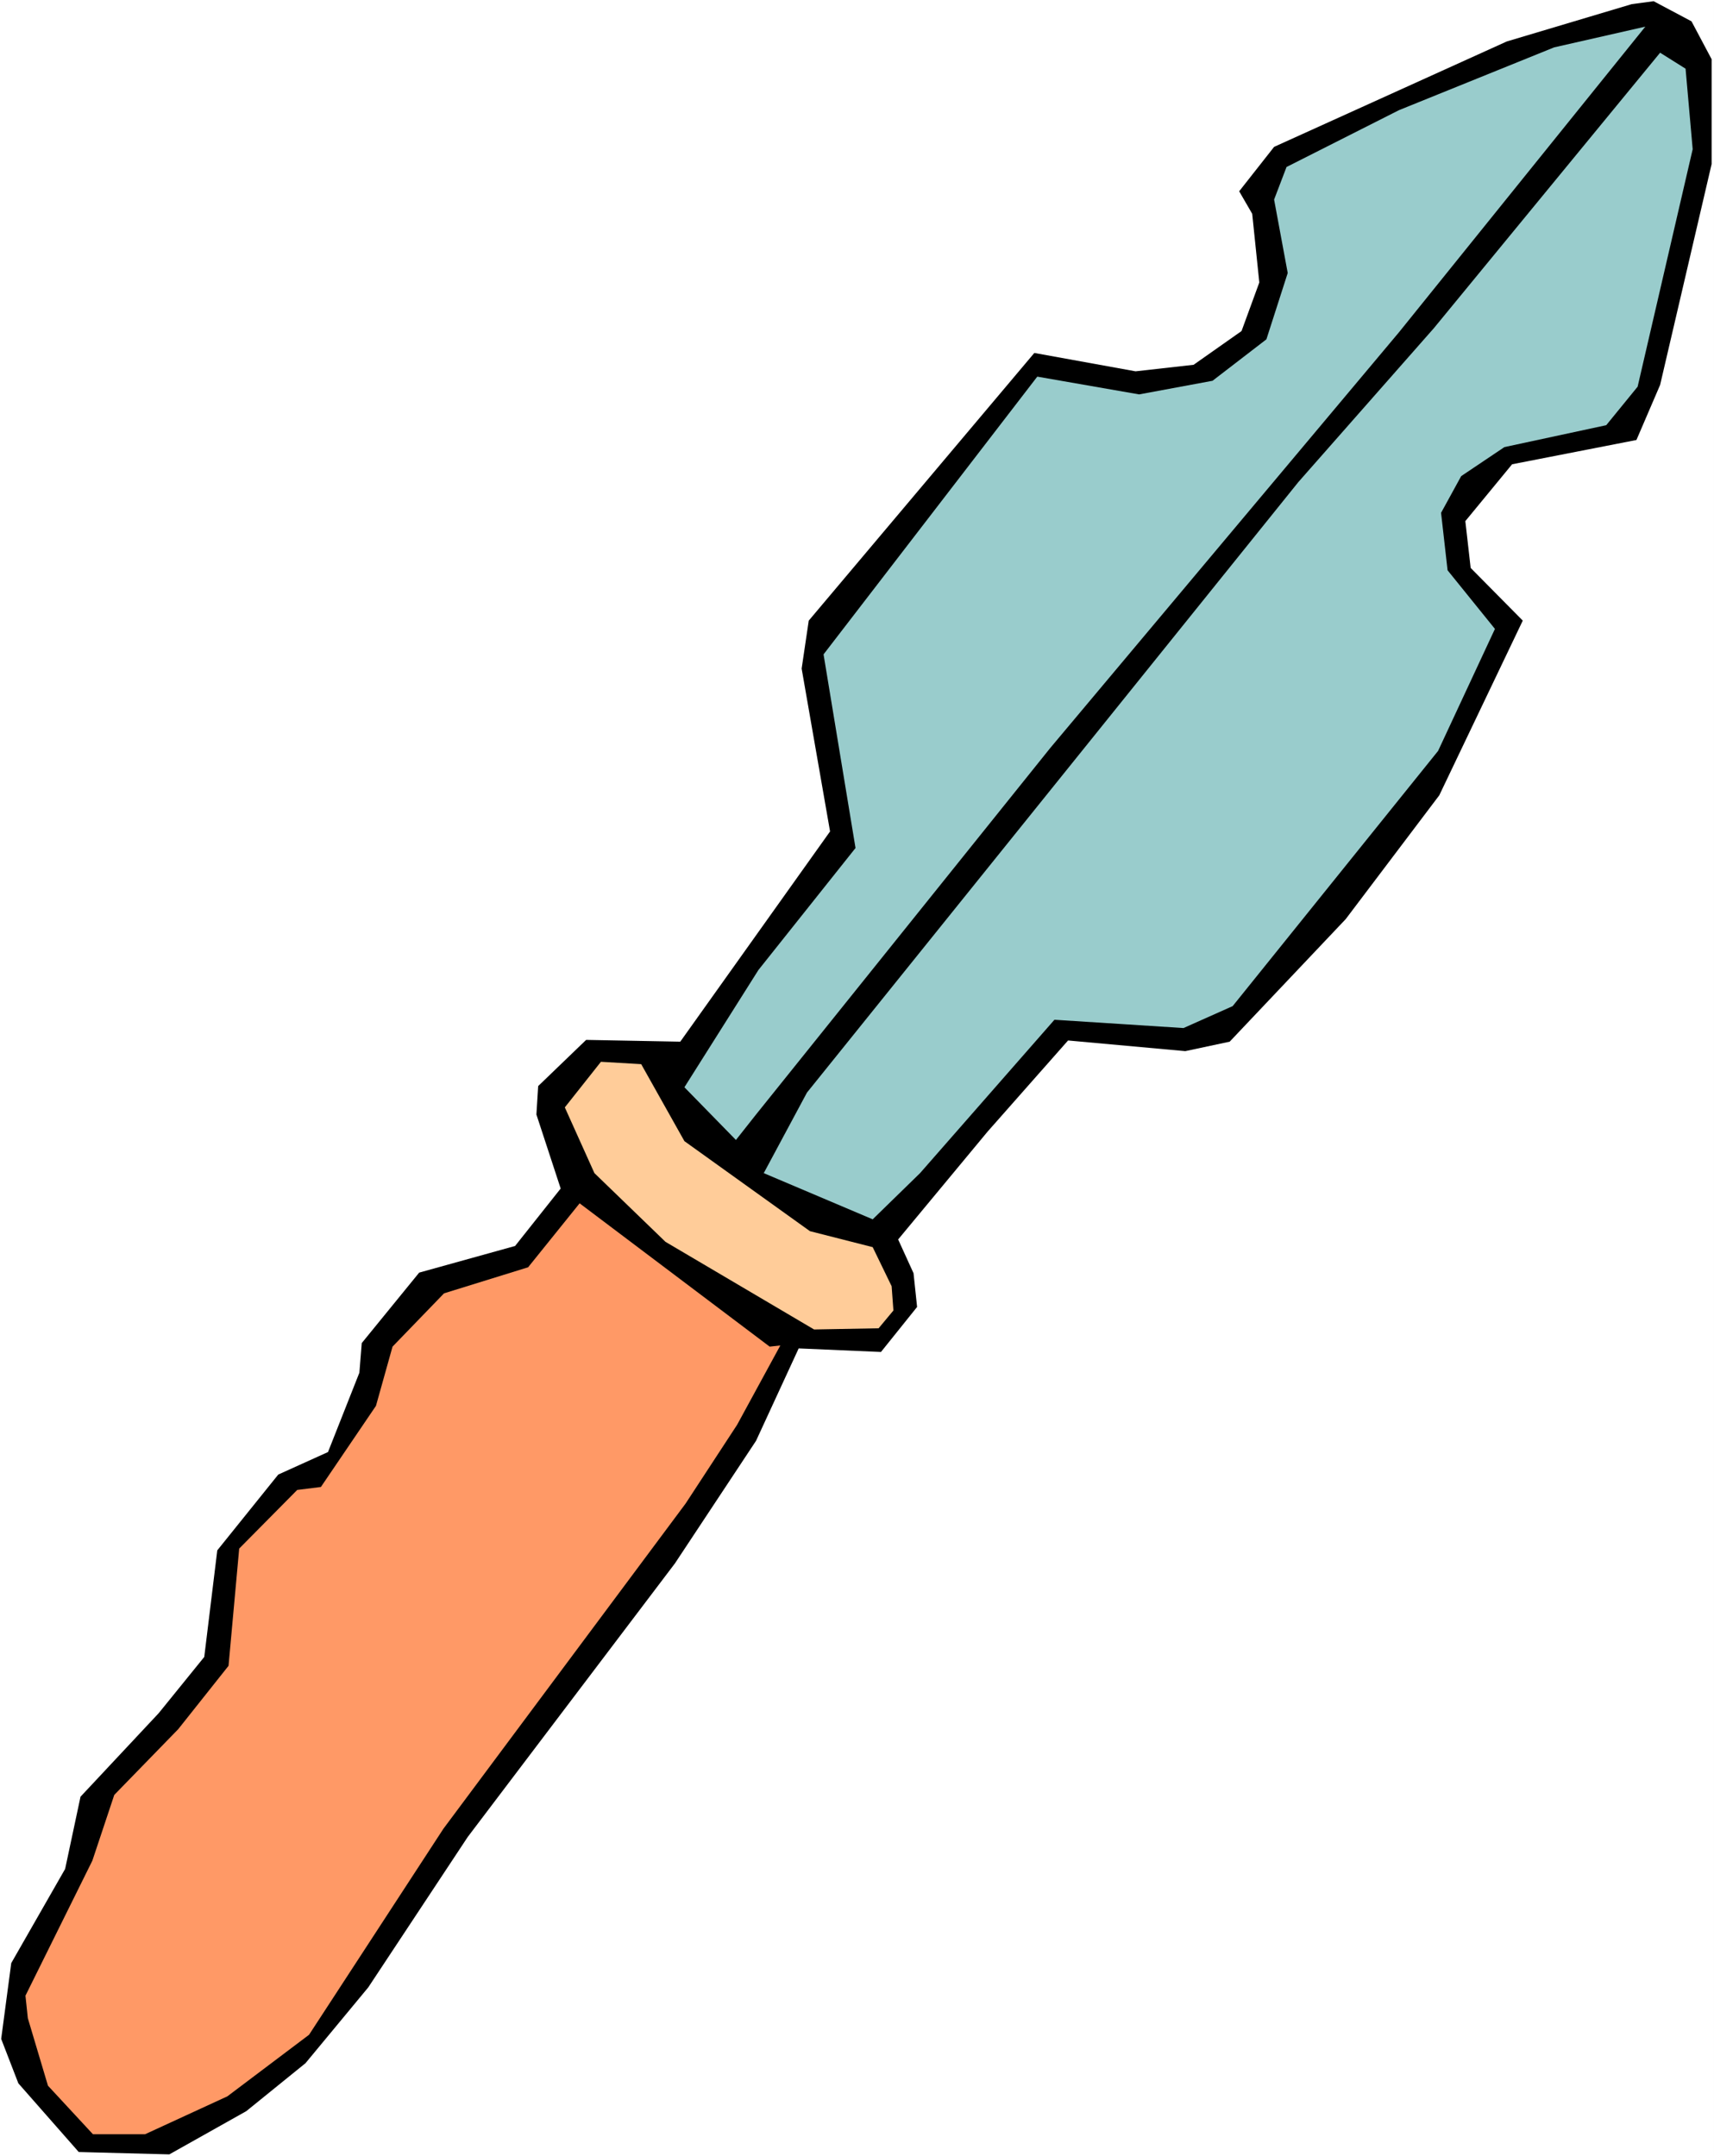 <?xml version="1.0" encoding="UTF-8" standalone="no"?>
<svg
   version="1.0"
   width="123.773mm"
   height="155.668mm"
   id="svg6"
   sodipodi:docname="Knife 07.wmf"
   xmlns:inkscape="http://www.inkscape.org/namespaces/inkscape"
   xmlns:sodipodi="http://sodipodi.sourceforge.net/DTD/sodipodi-0.dtd"
   xmlns="http://www.w3.org/2000/svg"
   xmlns:svg="http://www.w3.org/2000/svg">
  <rect width="100%" height="100%" fill="#808080" stroke="none"/>
  <sodipodi:namedview
     id="namedview6"
     pagecolor="#ffffff"
     bordercolor="#000000"
     borderopacity="0.25"
     inkscape:showpageshadow="2"
     inkscape:pageopacity="0.0"
     inkscape:pagecheckerboard="0"
     inkscape:deskcolor="#d1d1d1"
     inkscape:document-units="mm" />
  <defs
     id="defs1">
    <pattern
       id="WMFhbasepattern"
       patternUnits="userSpaceOnUse"
       width="6"
       height="6"
       x="0"
       y="0" />
  </defs>
  <path
     style="fill:#ffffff;fill-opacity:1;fill-rule:evenodd;stroke:none"
     d="M 0,588.353 H 467.802 V 0 H 0 Z"
     id="path1" />
  <path
     style="fill:#000000;fill-opacity:1;fill-rule:evenodd;stroke:none"
     d="m 467.156,44.761 -14.058,60.273 -6.464,15.028 -33.934,6.625 -12.766,15.513 1.454,12.766 14.22,14.382 -22.784,47.669 -25.531,33.773 -31.672,33.449 -12.119,2.585 -31.995,-2.909 -21.976,24.885 -24.4,29.41 4.201,9.211 0.97,9.211 -9.857,12.281 -22.461,-0.97 -11.634,25.208 -22.138,33.449 -56.556,74.655 -27.147,41.044 L 83.38,562.983 67.221,576.072 46.215,587.868 21.491,587.222 5.009,568.478 0.323,556.358 3.07,535.675 l 14.705,-25.693 4.201,-19.714 21.33,-22.784 12.442,-15.351 3.555,-29.086 16.644,-20.684 13.574,-6.14 8.564,-21.653 0.646,-8.08 15.674,-19.229 26.178,-7.272 12.442,-15.674 -6.625,-20.199 0.485,-7.756 13.089,-12.604 25.693,0.485 40.882,-57.365 -7.756,-44.438 1.939,-13.089 61.566,-73.039 27.632,5.009 15.836,-1.778 13.089,-9.211 4.848,-13.25 -1.939,-18.745 -3.555,-6.14 9.534,-12.119 63.505,-28.763 34.095,-10.18 5.979,-0.808 10.342,5.494 5.494,10.342 z"
     id="path2" />
  <path
     style="fill:#99cccc;fill-opacity:1;fill-rule:evenodd;stroke:none"
     d="m 461.985,40.721 -15.028,64.798 -8.564,10.503 -27.793,5.979 -11.796,7.918 -5.494,10.019 1.777,15.674 12.927,15.998 -15.513,33.288 -56.072,69.646 -13.412,5.979 -35.227,-2.262 -36.681,41.852 -12.927,12.604 -29.733,-12.604 11.796,-21.976 134.119,-166.6 37.004,-42.014 61.727,-75.14 6.948,4.363 z"
     id="path3" />
  <path
     style="fill:#99cccc;fill-opacity:1;fill-rule:evenodd;stroke:none"
     d="m 286.66,204.09 -80.31,100.025 -5.494,6.948 -14.058,-14.382 20.199,-31.995 26.501,-33.288 -8.726,-52.84 58.334,-75.786 27.793,4.848 20.037,-3.717 14.705,-11.311 5.817,-18.098 -3.717,-20.037 3.393,-8.888 L 381.836,30.056 424.173,12.927 449.058,7.272 381.836,90.653 Z"
     id="path4" />
  <path
     style="fill:#ffcc99;fill-opacity:1;fill-rule:evenodd;stroke:none"
     d="m 221.055,335.948 17.129,4.363 5.171,10.665 0.485,6.625 -4.04,4.848 -17.613,0.323 -40.559,-23.915 -19.391,-18.745 -8.079,-17.937 9.857,-12.443 10.988,0.646 11.796,21.007 z"
     id="path5" />
  <path
     style="fill:#ff9966;fill-opacity:1;fill-rule:evenodd;stroke:none"
     d="m 187.121,410.28 -66.09,88.714 -36.681,56.234 -22.299,16.805 -22.461,10.342 H 25.37 L 13.089,569.124 7.595,550.703 6.948,544.562 25.208,507.719 l 5.979,-17.937 17.452,-17.937 13.735,-17.29 2.909,-31.995 15.836,-15.998 6.464,-0.808 15.028,-22.138 4.524,-16.159 14.058,-14.543 22.946,-7.11 14.058,-17.452 51.87,39.105 2.909,-0.323 -11.796,21.653 z"
     id="path6" />
</svg>
